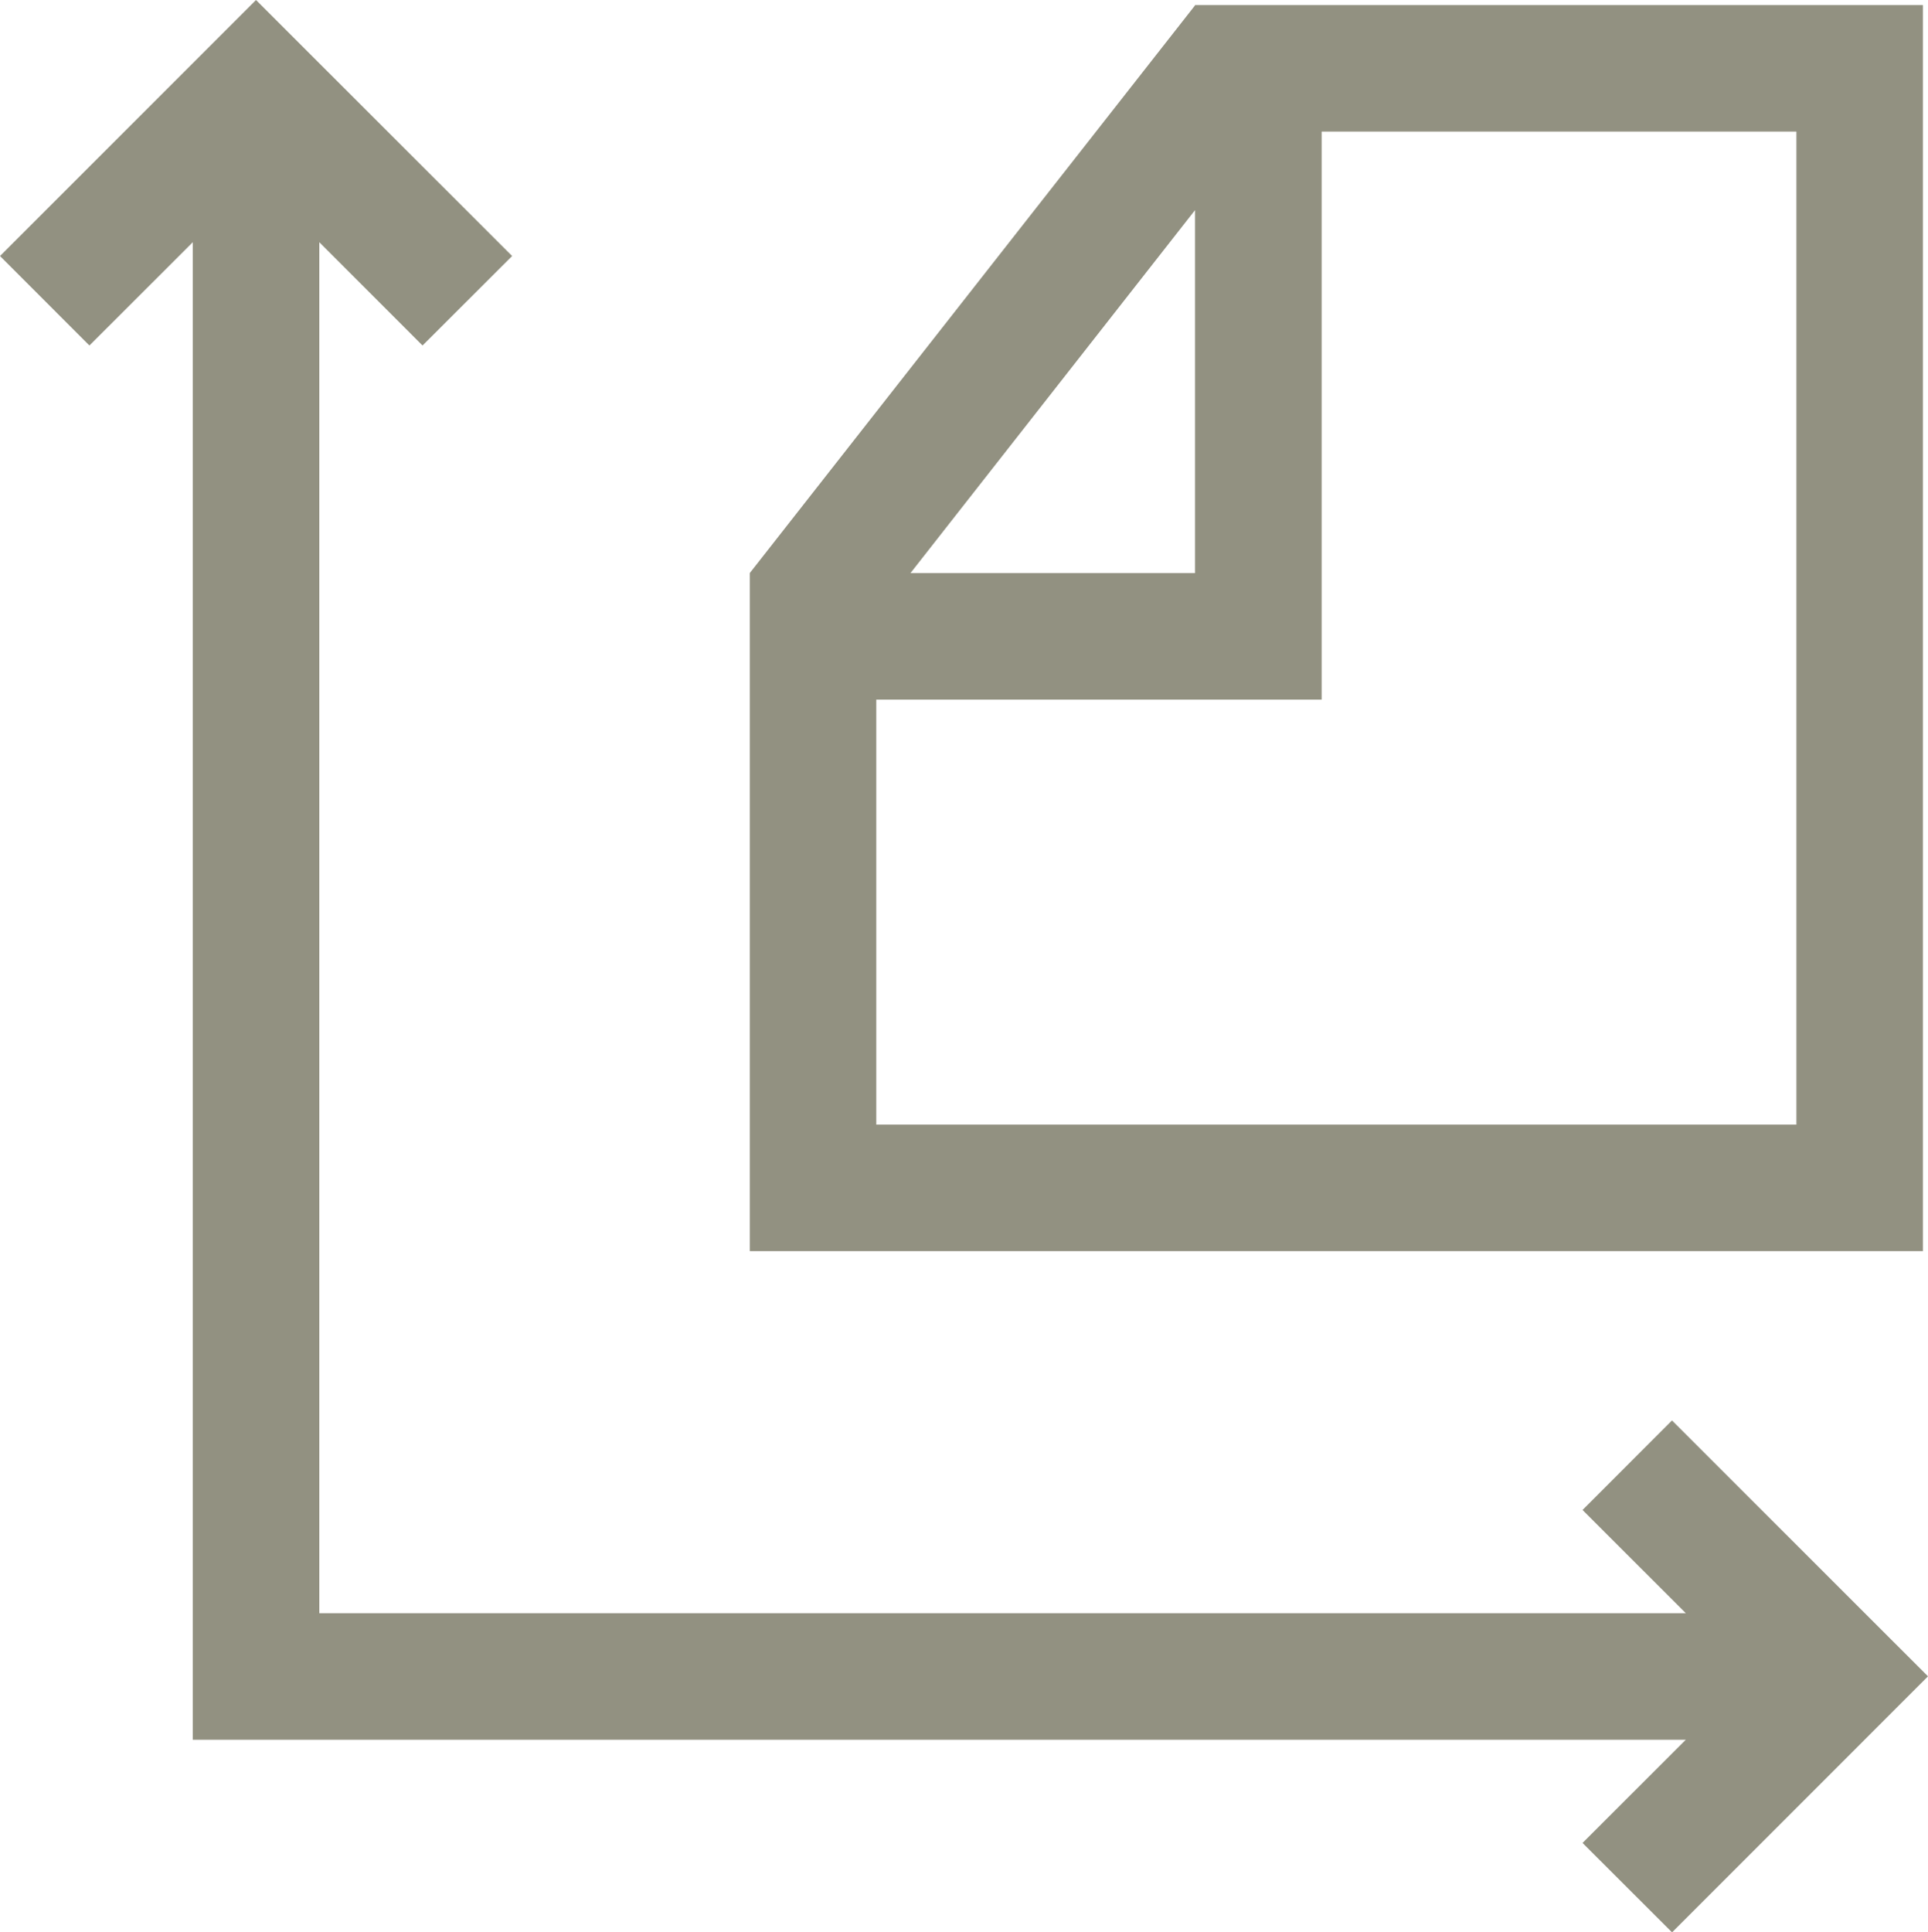 <svg xmlns="http://www.w3.org/2000/svg" width="32" height="32.07" viewBox="0 0 32 32.07">
  <path id="icon-goresse-big" d="M19.834,3.488V9.511H15.112Zm-5.29,8.123h7.392V2.184h7.88v16.48H14.544ZM19.834.084V.09h0L12.445,9.51h0V20.764H31.916V.084ZM4.249,0,0,4.249,1.484,5.734,3.2,4.02V28.873H27.98l-1.714,1.713,1.486,1.484L32,27.821l-4.249-4.247L26.266,25.06l1.714,1.713H5.3V4.02L7.013,5.734,8.5,4.249Z" fill="#929181"/>
</svg>
